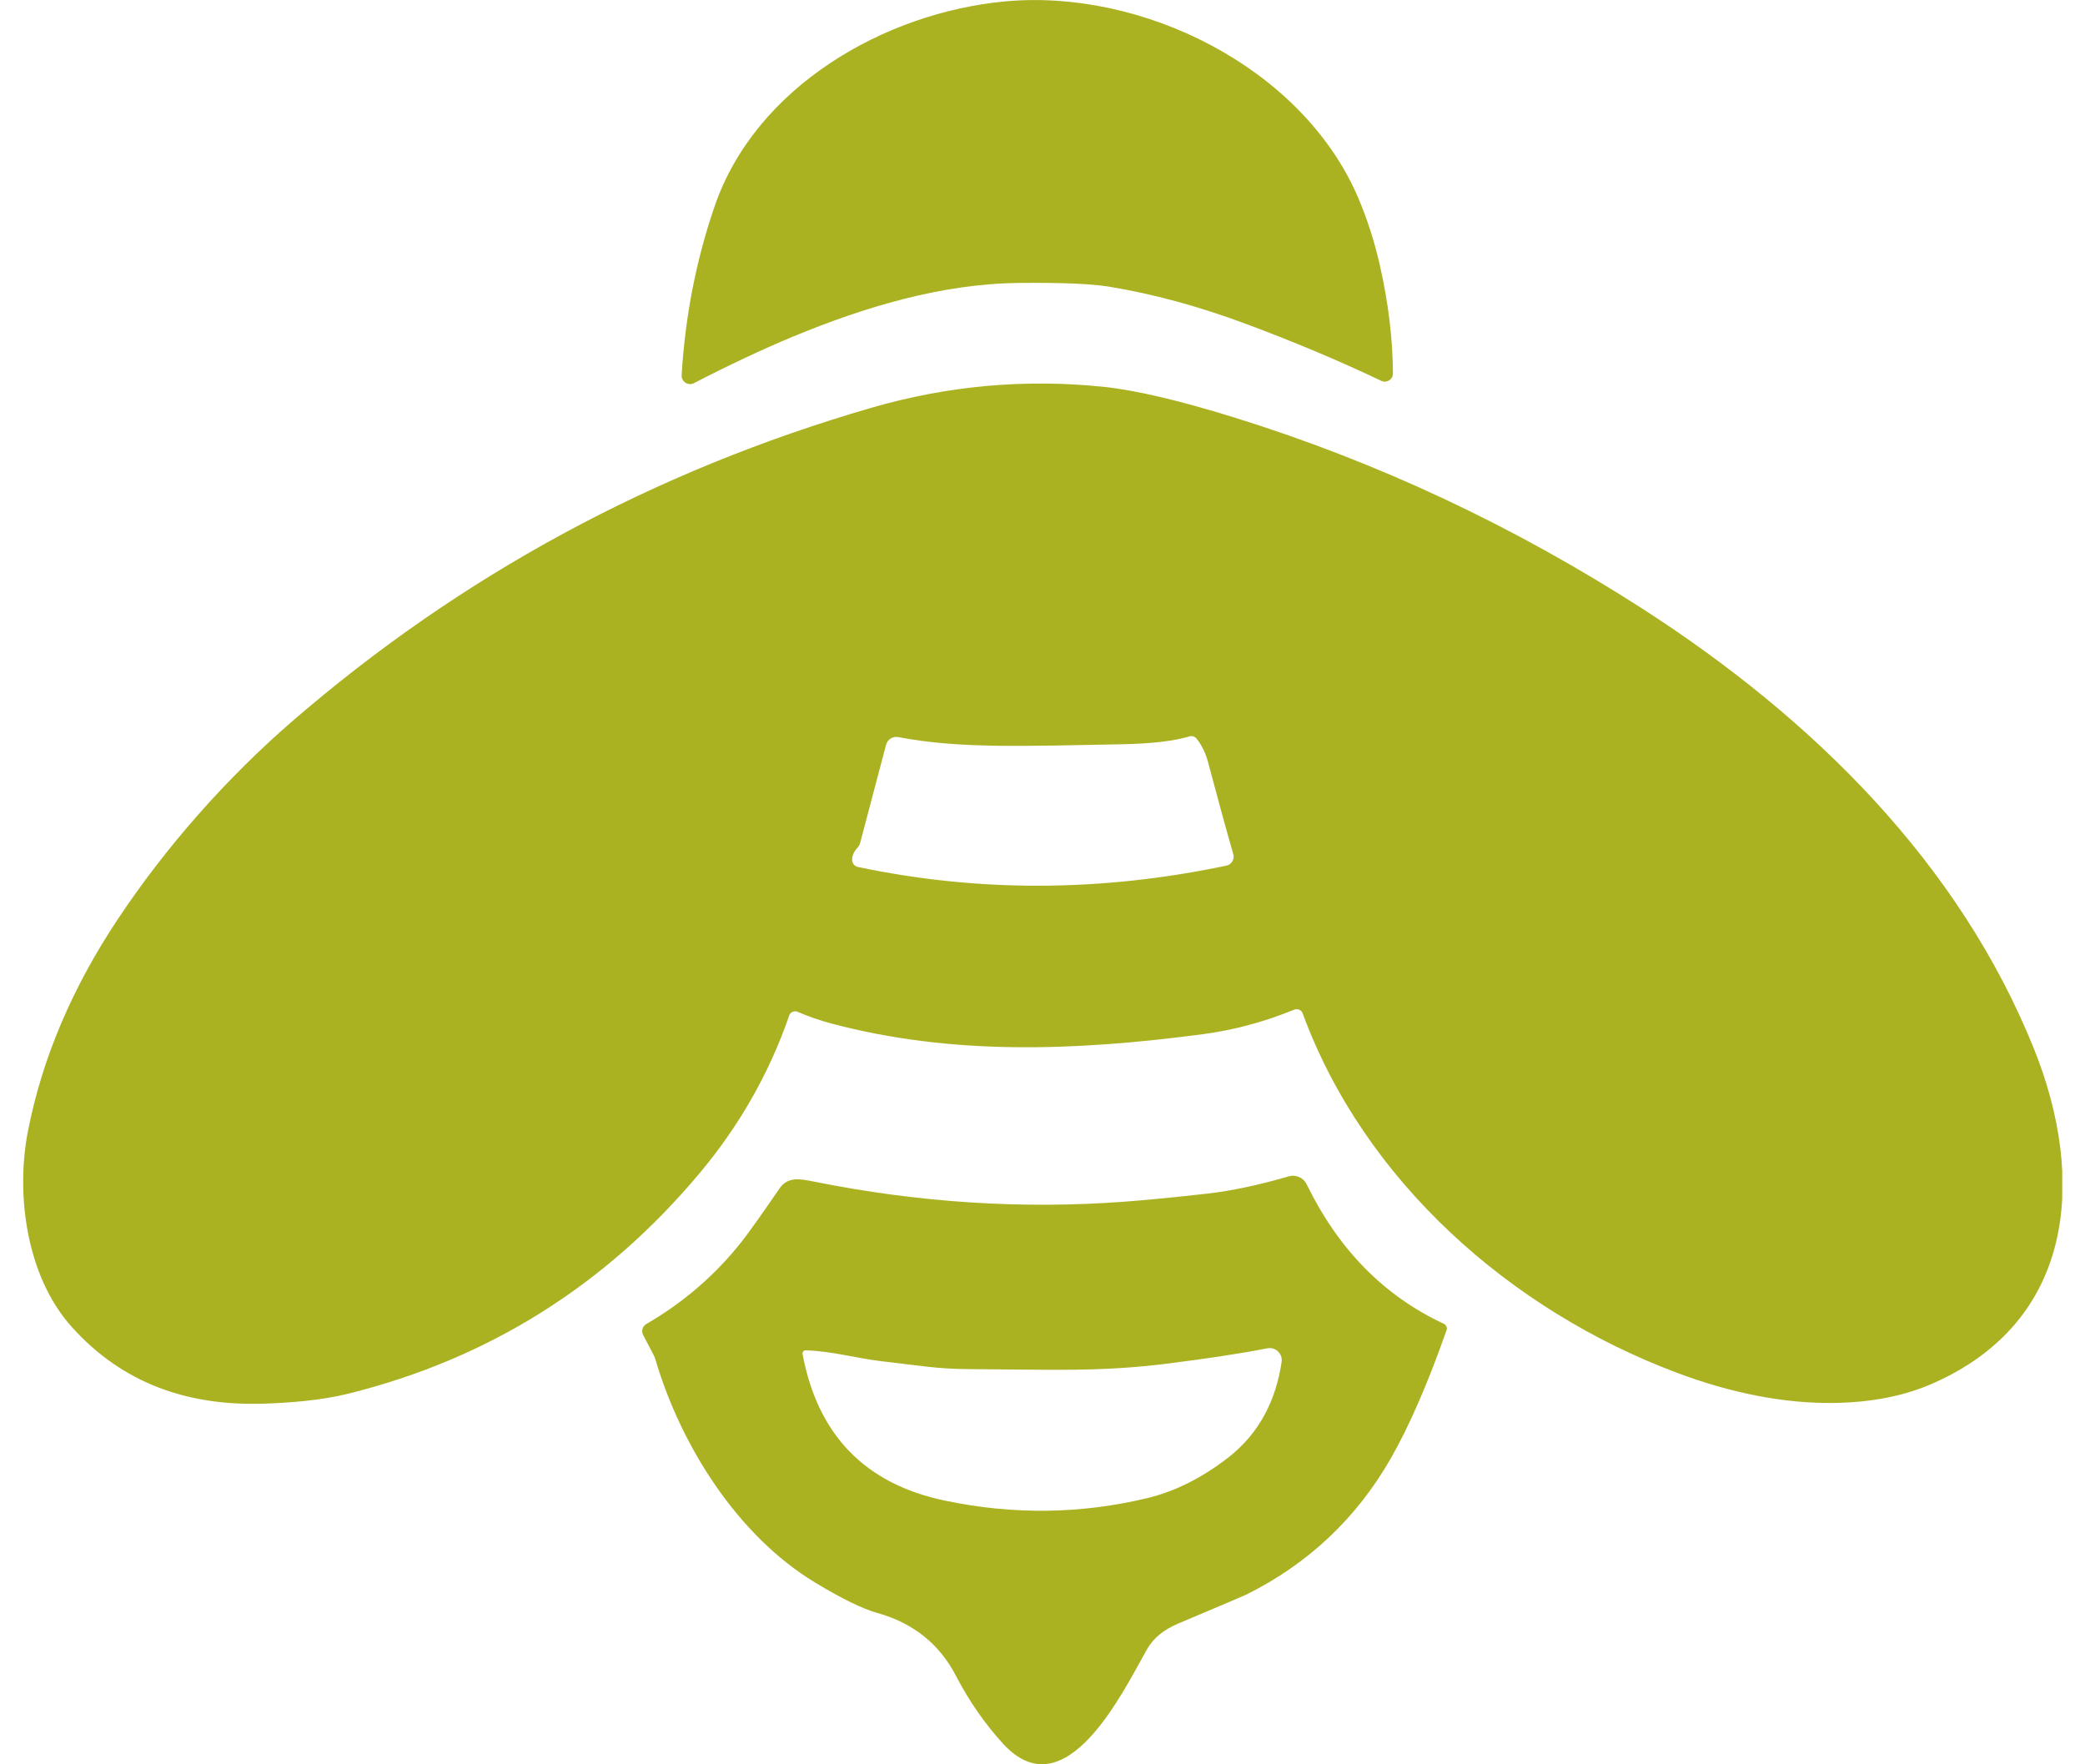 <svg width="26" height="22" viewBox="0 0 26 22" fill="none" xmlns="http://www.w3.org/2000/svg">
<g clip-path="url(#clip0_6401_16034)">
<path d="M8.5 4.679C8.544 3.944 8.681 3.241 8.912 2.57C9.423 1.085 11.022 0.16 12.528 0.018C14.236 -0.144 16.221 0.831 16.926 2.441C16.929 2.449 16.933 2.456 16.936 2.464C17.05 2.732 17.139 3.011 17.204 3.295C17.313 3.772 17.368 4.226 17.37 4.657C17.37 4.732 17.292 4.781 17.225 4.749C16.692 4.495 16.131 4.26 15.543 4.041C14.948 3.819 14.374 3.663 13.82 3.573C13.608 3.539 13.242 3.523 12.722 3.528C11.744 3.535 10.775 3.83 9.882 4.2C9.506 4.357 9.096 4.549 8.653 4.778C8.581 4.815 8.495 4.759 8.5 4.678V4.679Z" fill="#ABB222"/>
<path d="M9.946 12.617C9.904 12.599 9.856 12.62 9.842 12.662C9.594 13.379 9.223 14.033 8.728 14.624C7.558 16.024 6.097 16.942 4.345 17.378C3.994 17.465 3.608 17.491 3.312 17.502C2.353 17.538 1.531 17.256 0.892 16.543C0.327 15.912 0.194 14.889 0.349 14.102C0.526 13.196 0.901 12.314 1.472 11.457C2.072 10.555 2.826 9.703 3.637 9C5.74 7.179 8.15 5.873 10.865 5.085C11.814 4.81 12.777 4.722 13.758 4.823C14.156 4.864 14.698 4.991 15.386 5.204C17.177 5.76 18.877 6.558 20.487 7.594C22.62 8.968 24.435 10.77 25.364 13.079C26.015 14.699 25.875 16.476 24.094 17.254C23.742 17.408 23.333 17.488 22.864 17.494C22.249 17.501 21.595 17.375 20.901 17.114C18.842 16.339 17.016 14.735 16.244 12.636C16.229 12.594 16.181 12.573 16.139 12.59C15.764 12.743 15.384 12.845 14.998 12.896C13.387 13.109 11.859 13.158 10.372 12.764C10.221 12.724 10.079 12.674 9.946 12.617M15.379 10.651C15.3 10.377 15.194 9.99 15.061 9.492C15.032 9.384 14.984 9.288 14.918 9.207C14.898 9.183 14.864 9.172 14.834 9.182C14.64 9.241 14.354 9.274 13.976 9.281C12.84 9.3 11.969 9.341 11.203 9.191C11.134 9.178 11.066 9.221 11.049 9.288L10.726 10.511C10.721 10.532 10.71 10.551 10.695 10.568C10.642 10.625 10.62 10.683 10.628 10.739C10.634 10.774 10.661 10.803 10.696 10.81C12.202 11.128 13.734 11.122 15.293 10.794C15.358 10.78 15.398 10.714 15.379 10.651L15.379 10.651Z" fill="#ABB222"/>
<path d="M8.02 16.646C7.994 16.598 8.011 16.538 8.059 16.51C8.524 16.24 8.919 15.899 9.245 15.487C9.335 15.373 9.494 15.15 9.722 14.817C9.827 14.666 9.986 14.701 10.156 14.735C11.458 14.996 12.743 15.079 14.012 14.985C14.287 14.965 14.634 14.931 15.052 14.884C15.354 14.85 15.695 14.778 16.072 14.668C16.161 14.643 16.254 14.685 16.294 14.767C16.69 15.58 17.26 16.16 18.003 16.506C18.035 16.52 18.05 16.556 18.038 16.589C17.802 17.258 17.57 17.789 17.345 18.182C16.917 18.931 16.316 19.498 15.543 19.883C15.511 19.898 15.226 20.02 14.687 20.247C14.509 20.323 14.38 20.429 14.303 20.566C14.011 21.079 13.29 22.595 12.51 21.745C12.284 21.498 12.087 21.216 11.922 20.899C11.715 20.499 11.387 20.237 10.938 20.112C10.753 20.06 10.494 19.933 10.162 19.732C9.193 19.145 8.49 18.025 8.174 16.955C8.167 16.933 8.159 16.911 8.148 16.891L8.019 16.645M10.008 16.884C10.197 17.895 10.79 18.505 11.784 18.712C12.638 18.891 13.482 18.88 14.317 18.678C14.655 18.595 14.987 18.429 15.312 18.178C15.706 17.873 15.911 17.458 15.982 16.982C15.996 16.879 15.905 16.792 15.803 16.813C15.469 16.878 15.047 16.942 14.537 17.006C13.705 17.108 13.125 17.078 12.076 17.072C11.685 17.07 11.471 17.028 11.004 16.975C10.685 16.939 10.372 16.846 10.047 16.838C10.022 16.837 10.004 16.86 10.008 16.884Z" fill="#ABB222"/>
</g>
<defs>
<clipPath id="clip0_6401_16034">
<rect width="25.431" height="22" fill="white" transform="translate(0.285 0)"/>
</clipPath>
</defs>
</svg>
